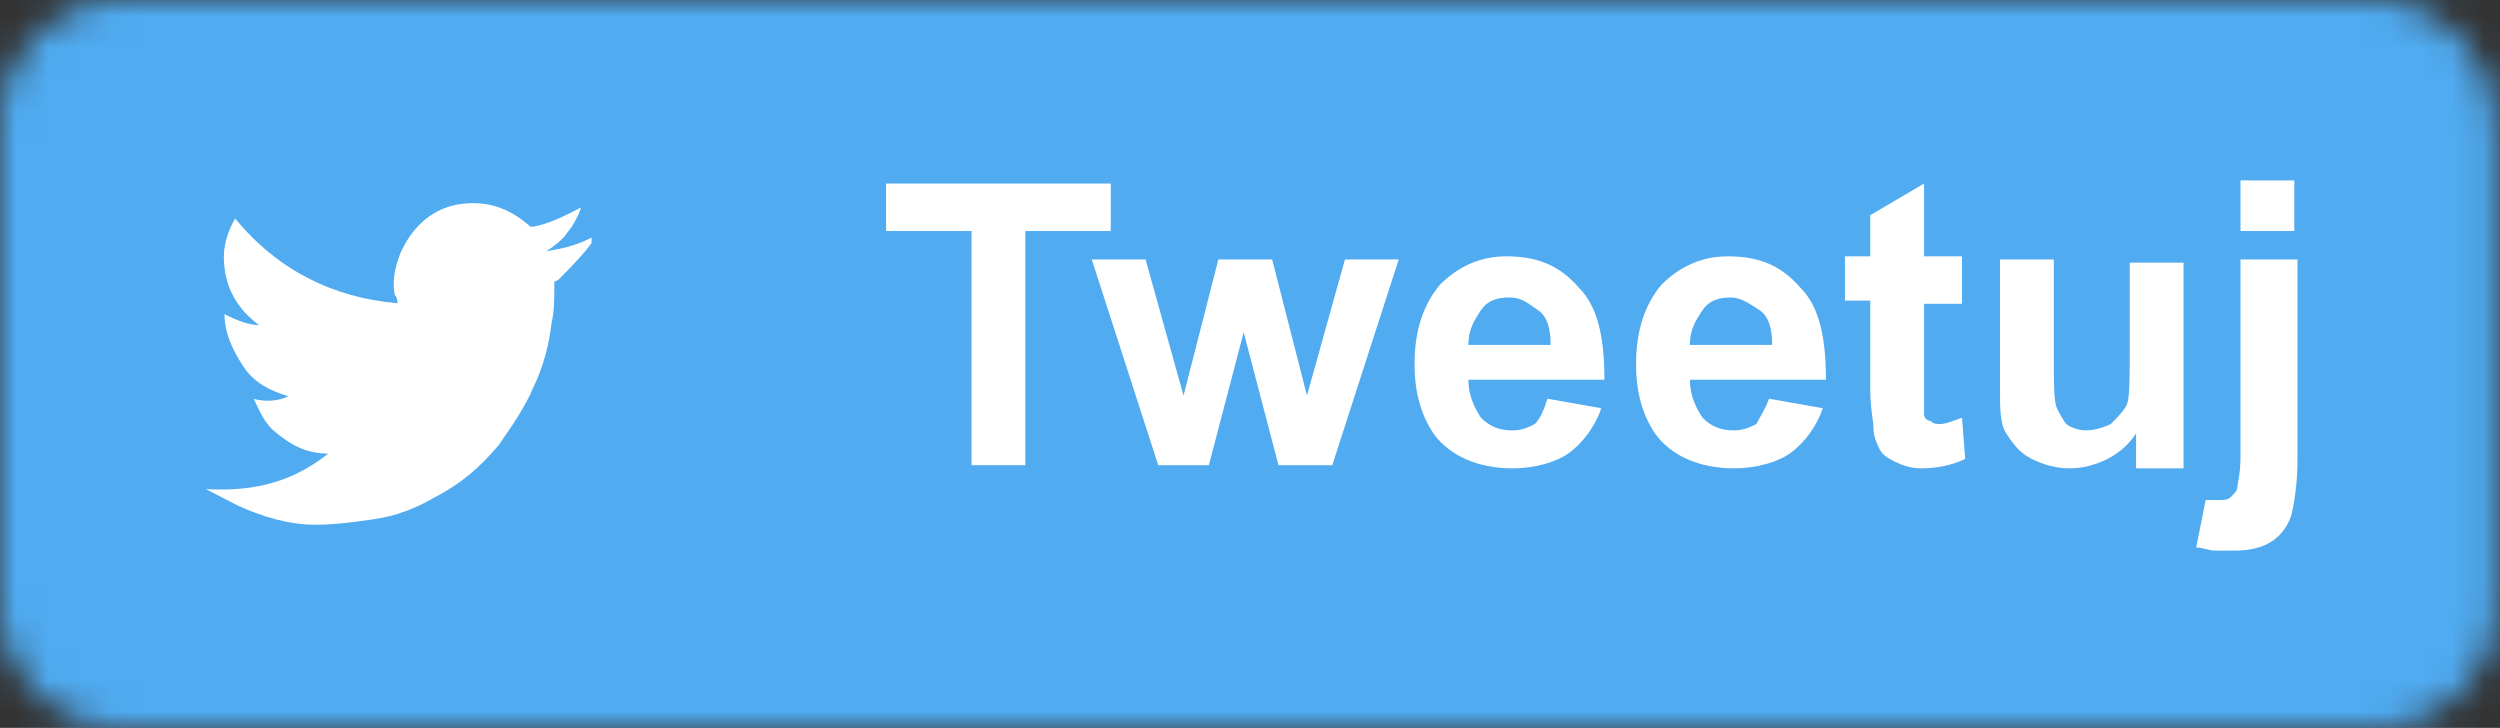 <svg width="79" height="23" viewBox="0 0 79 23" fill="none" xmlns="http://www.w3.org/2000/svg">
<rect x="0" y="0" width="79" height="23" fill="#333333" stroke="none"/>
<mask id="mask0" mask-type="alpha" maskUnits="userSpaceOnUse" x="0" y="0" width="79" height="23">
<path d="M75.1 0H3.8C1.7 0 0 1.7 0 3.8V19.2C0 21.3 1.7 23 3.8 23H75.1C77.2 23 78.9 21.3 78.9 19.2V3.8C78.8 1.7 77.1 0 75.1 0Z" fill="#50ABF1"/>
</mask>
<g mask="url(#mask0)">
<rect width="79" height="23" fill="#0274B3"/>
<rect width="79" height="23" fill="#E1E7EC"/>
<rect width="79" height="23" fill="#CB1F24"/>
<rect width="79" height="23" fill="#3A559F"/>
<rect width="79" height="23" fill="#50ABF1"/>
<path d="M30.7 14.7V7.3H28V5.8H35.1V7.3H32.4V14.7H30.7Z" fill="white"/>
<path d="M36.6 14.7L34.5 8.2H36.2L37.4 12.5L38.5 8.2H40.2L41.3 12.5L42.5 8.2H44.2L42.1 14.7H40.4L39.3 10.5L38.2 14.7H36.6Z" fill="white"/>
<path d="M48.9 12.6L50.6 12.9C50.4 13.5 50 14 49.6 14.3C49.2 14.6 48.5 14.8 47.8 14.8C46.7 14.8 45.8 14.4 45.3 13.7C44.9 13.1 44.7 12.4 44.7 11.5C44.7 10.4 45 9.6 45.5 9C46.1 8.4 46.8 8.1 47.6 8.1C48.6 8.1 49.3 8.4 49.9 9.1C50.5 9.7 50.7 10.7 50.7 12H46.4C46.4 12.5 46.6 12.9 46.8 13.2C47.1 13.5 47.4 13.6 47.8 13.6C48.1 13.6 48.3 13.5 48.5 13.4C48.7 13.2 48.8 12.9 48.9 12.6ZM49 10.9C49 10.4 48.9 10 48.6 9.8C48.3 9.6 48.1 9.4 47.7 9.4C47.3 9.4 47 9.5 46.8 9.8C46.6 10.1 46.4 10.4 46.4 10.9H49Z" fill="white"/>
<path d="M55.9 12.6L57.6 12.9C57.4 13.5 57 14 56.6 14.3C56.2 14.6 55.5 14.8 54.8 14.8C53.7 14.8 52.8 14.4 52.3 13.7C51.9 13.1 51.7 12.4 51.7 11.5C51.7 10.4 52 9.6 52.5 9C53.1 8.4 53.8 8.1 54.6 8.1C55.6 8.1 56.3 8.4 56.9 9.1C57.5 9.7 57.7 10.7 57.7 12H53.4C53.4 12.5 53.6 12.9 53.8 13.2C54.1 13.5 54.4 13.6 54.8 13.6C55.1 13.6 55.3 13.5 55.5 13.4C55.6 13.2 55.8 12.9 55.9 12.6ZM56 10.9C56 10.4 55.9 10 55.6 9.8C55.3 9.6 55 9.4 54.7 9.4C54.3 9.4 54 9.5 53.8 9.8C53.6 10.1 53.4 10.4 53.4 10.9H56Z" fill="white"/>
<path d="M62 8.2V9.6H60.8V12.2C60.8 12.7 60.8 13 60.8 13.1C60.8 13.2 60.9 13.3 61 13.3C61.1 13.4 61.2 13.4 61.3 13.4C61.5 13.4 61.7 13.3 62 13.2L62.1 14.5C61.7 14.7 61.2 14.8 60.7 14.8C60.4 14.8 60.1 14.7 59.9 14.6C59.7 14.5 59.5 14.4 59.4 14.2C59.3 14 59.2 13.8 59.2 13.5C59.2 13.3 59.1 12.9 59.1 12.3V9.5H58.3V8.1H59.1V6.8L60.8 5.8V8.1H62V8.2Z" fill="white"/>
<path d="M67.5 14.7V13.7C67.3 14 67 14.3 66.6 14.5C66.2 14.7 65.8 14.8 65.4 14.8C65 14.8 64.6 14.7 64.2 14.5C63.8 14.3 63.6 14 63.4 13.7C63.2 13.4 63.2 12.9 63.2 12.3V8.2H64.9V11.2C64.9 12.1 64.9 12.7 65 12.9C65.1 13.1 65.2 13.3 65.3 13.4C65.4 13.5 65.7 13.6 65.9 13.6C66.2 13.6 66.5 13.5 66.7 13.4C66.9 13.2 67.1 13 67.2 12.8C67.3 12.6 67.3 12 67.3 11V8.3H69V14.8H67.5V14.7Z" fill="white"/>
<path d="M72.6 8.2V14.5C72.6 15.3 72.5 15.9 72.4 16.3C72.3 16.6 72.1 16.9 71.8 17.1C71.5 17.3 71.1 17.4 70.6 17.4C70.4 17.4 70.2 17.4 70 17.4C69.8 17.4 69.6 17.3 69.4 17.3L69.7 15.8C69.8 15.8 69.9 15.8 69.9 15.8C70 15.8 70 15.8 70.1 15.8C70.3 15.8 70.4 15.8 70.5 15.7C70.6 15.6 70.7 15.5 70.7 15.4C70.7 15.3 70.8 15 70.8 14.4V8.2H72.6V8.2ZM70.8 7.3V5.7H72.5V7.3H70.8Z" fill="white"/>
<path d="M10.373 14.334C9.7 14.334 9.196 14.075 8.692 13.643C8.355 13.384 8.187 12.952 8.019 12.606C8.355 12.693 8.776 12.693 9.112 12.52C8.523 12.347 8.019 12.088 7.683 11.569C7.347 11.051 7.095 10.533 7.095 9.928C7.431 10.101 7.851 10.274 8.187 10.274C7.599 9.841 7.179 9.237 7.095 8.459C7.011 7.854 7.179 7.336 7.431 6.904C8.776 8.545 10.541 9.41 12.558 9.582C12.558 9.496 12.558 9.41 12.474 9.323C12.39 8.891 12.474 8.459 12.642 8.027C12.978 7.25 13.567 6.645 14.407 6.472C15.332 6.299 16.088 6.558 16.761 7.163C16.761 7.163 16.761 7.163 16.845 7.163C17.349 7.077 17.853 6.818 18.358 6.558C18.358 6.645 18.105 7.163 17.937 7.336C17.769 7.595 17.517 7.768 17.265 7.941C17.769 7.854 18.189 7.768 18.694 7.509C18.694 7.509 18.694 7.509 18.694 7.595C18.694 7.595 18.694 7.595 18.694 7.682C18.442 8.027 18.105 8.373 17.769 8.718C17.685 8.805 17.601 8.891 17.517 8.891C17.517 8.891 17.517 8.891 17.517 8.978C17.517 9.41 17.517 9.842 17.433 10.187C17.349 10.878 17.181 11.569 16.845 12.261C16.592 12.866 16.172 13.47 15.752 14.075C15.164 14.766 14.575 15.285 13.735 15.717C13.146 16.062 12.474 16.321 11.802 16.408C11.213 16.494 10.625 16.581 9.952 16.581C9.112 16.581 8.271 16.321 7.515 15.976C7.179 15.803 6.842 15.63 6.506 15.457C8.103 15.544 9.28 15.198 10.373 14.334Z" fill="white"/>
</g>
</svg>
